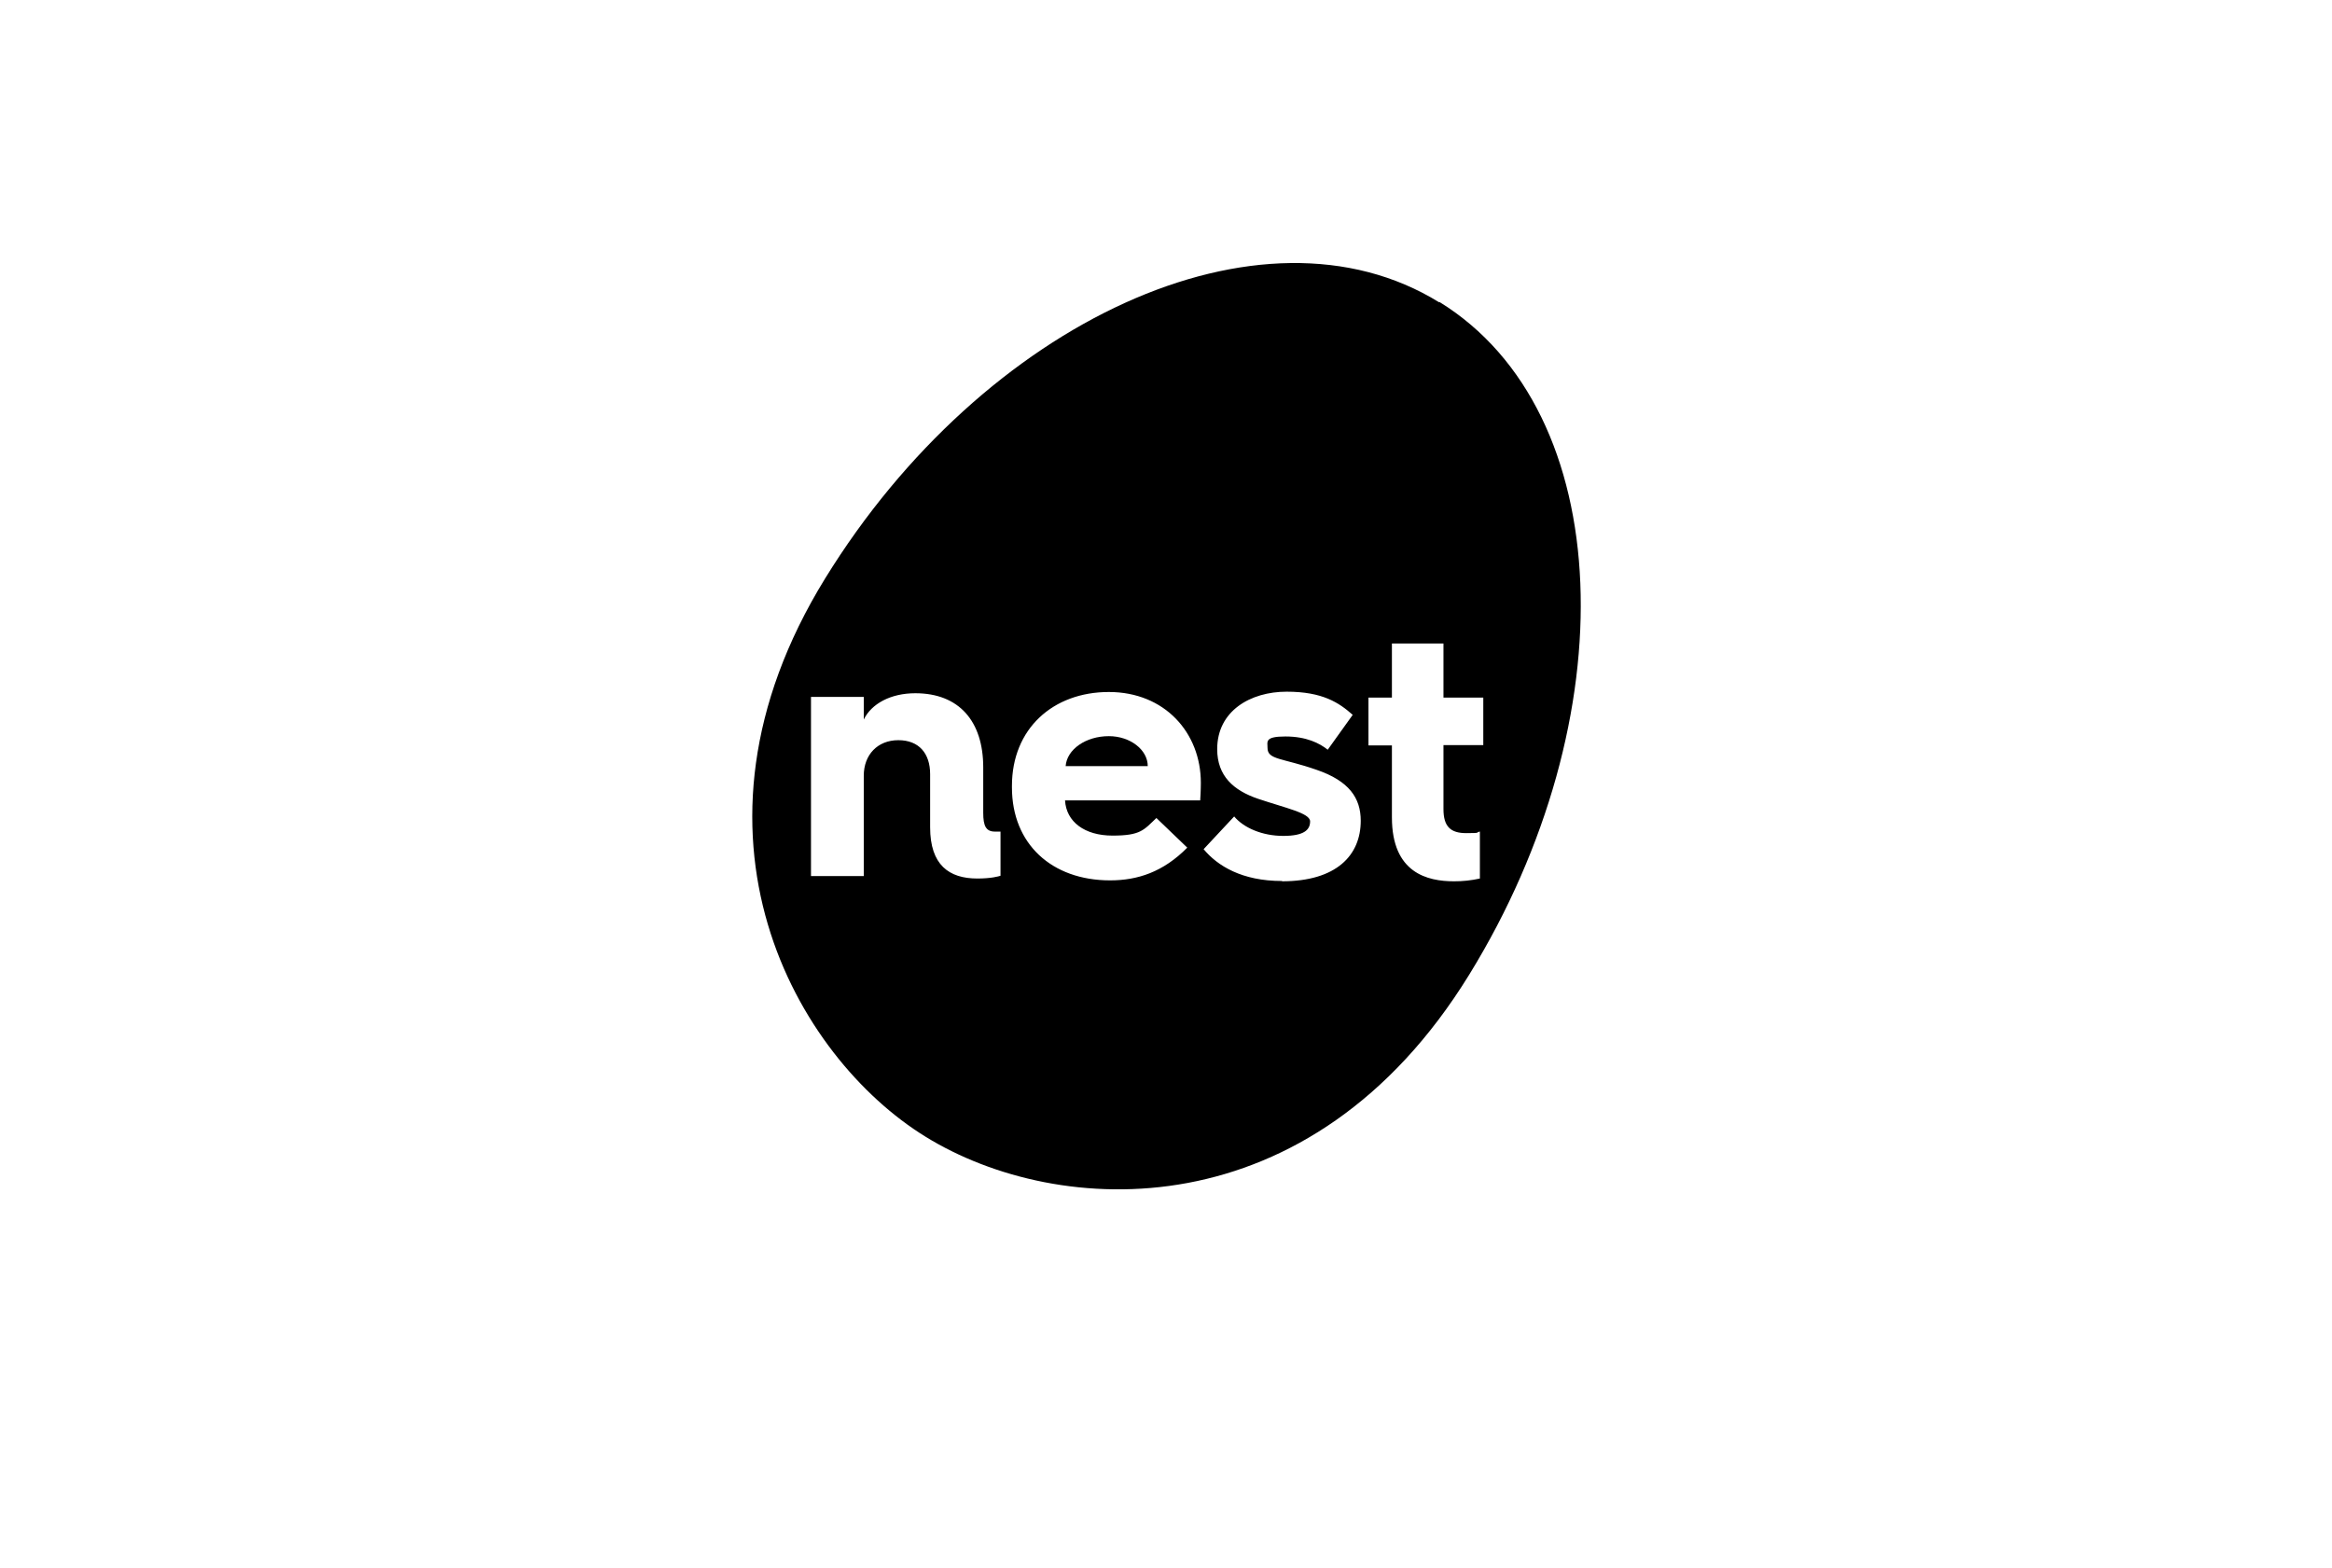 <?xml version="1.0" encoding="UTF-8"?> <svg xmlns="http://www.w3.org/2000/svg" width="171" height="115" viewBox="0 0 171 115" fill="none"><g clip-path="url(#clip0_260_1363)"><path d="M81.31 53.982C79.612 53.982 78.232 54.956 78.141 56.179H84.162C84.162 54.979 82.872 53.982 81.31 53.982Z" fill="black"></path><path d="M105.529 22.167C92.514 14.128 72.12 23.571 60.509 42.411C48.897 61.251 58.449 77.555 67.865 83.352C77.621 89.376 96.113 90.326 107.725 71.486C119.336 52.646 118.589 30.183 105.552 22.144L105.529 22.167ZM73.365 64.218C73.229 64.263 72.686 64.421 71.667 64.421C69.585 64.421 68.204 63.425 68.204 60.662V56.767C68.204 55.25 67.389 54.277 65.873 54.277C64.356 54.277 63.338 55.341 63.338 56.88V64.24H59.468V51.106H63.338V52.76C63.904 51.605 65.307 50.835 67.118 50.835C70.332 50.835 72.098 52.895 72.098 56.269V59.598C72.098 60.572 72.301 60.98 72.958 60.98H73.365V64.263V64.218ZM88.01 58.692H78.096C78.186 60.255 79.522 61.274 81.581 61.274C83.641 61.274 83.868 60.866 84.796 59.983L87.059 62.157C85.293 63.946 83.415 64.557 81.4 64.557C77.122 64.557 74.203 61.885 74.203 57.741V57.628C74.203 53.438 77.213 50.744 81.31 50.744C85.407 50.744 88.055 53.733 88.055 57.401C88.055 57.401 88.055 58.035 88.01 58.647V58.692ZM94.008 64.603C91.065 64.603 89.277 63.493 88.259 62.27L90.499 59.87C91.201 60.707 92.559 61.296 94.098 61.296C95.638 61.296 96.067 60.843 96.067 60.232C96.067 59.621 94.279 59.258 92.265 58.579C90.454 57.968 89.254 56.903 89.254 54.933C89.254 52.125 91.699 50.721 94.347 50.721C96.995 50.721 98.195 51.537 99.191 52.42L97.358 54.978C96.769 54.503 95.796 54.005 94.257 54.005C92.718 54.005 92.944 54.389 92.944 54.842C92.944 55.725 94.008 55.567 96.543 56.45C98.92 57.265 99.78 58.511 99.78 60.186C99.78 62.722 97.992 64.625 94.008 64.625L94.008 64.603ZM108.766 54.639H105.846V59.326C105.846 60.617 106.367 61.093 107.521 61.093C108.675 61.093 108.155 61.047 108.517 60.979V64.421C107.893 64.56 107.255 64.629 106.616 64.625C104.692 64.625 102.066 64.036 102.066 59.938V54.662H100.346V51.152H102.066V47.189H105.846V51.152H108.766V54.662V54.639Z" fill="black"></path></g><defs><clipPath id="clip0_260_1363"><rect width="169.451" height="113.33" fill="white" transform="translate(0.812 0.946)"></rect></clipPath></defs></svg> 